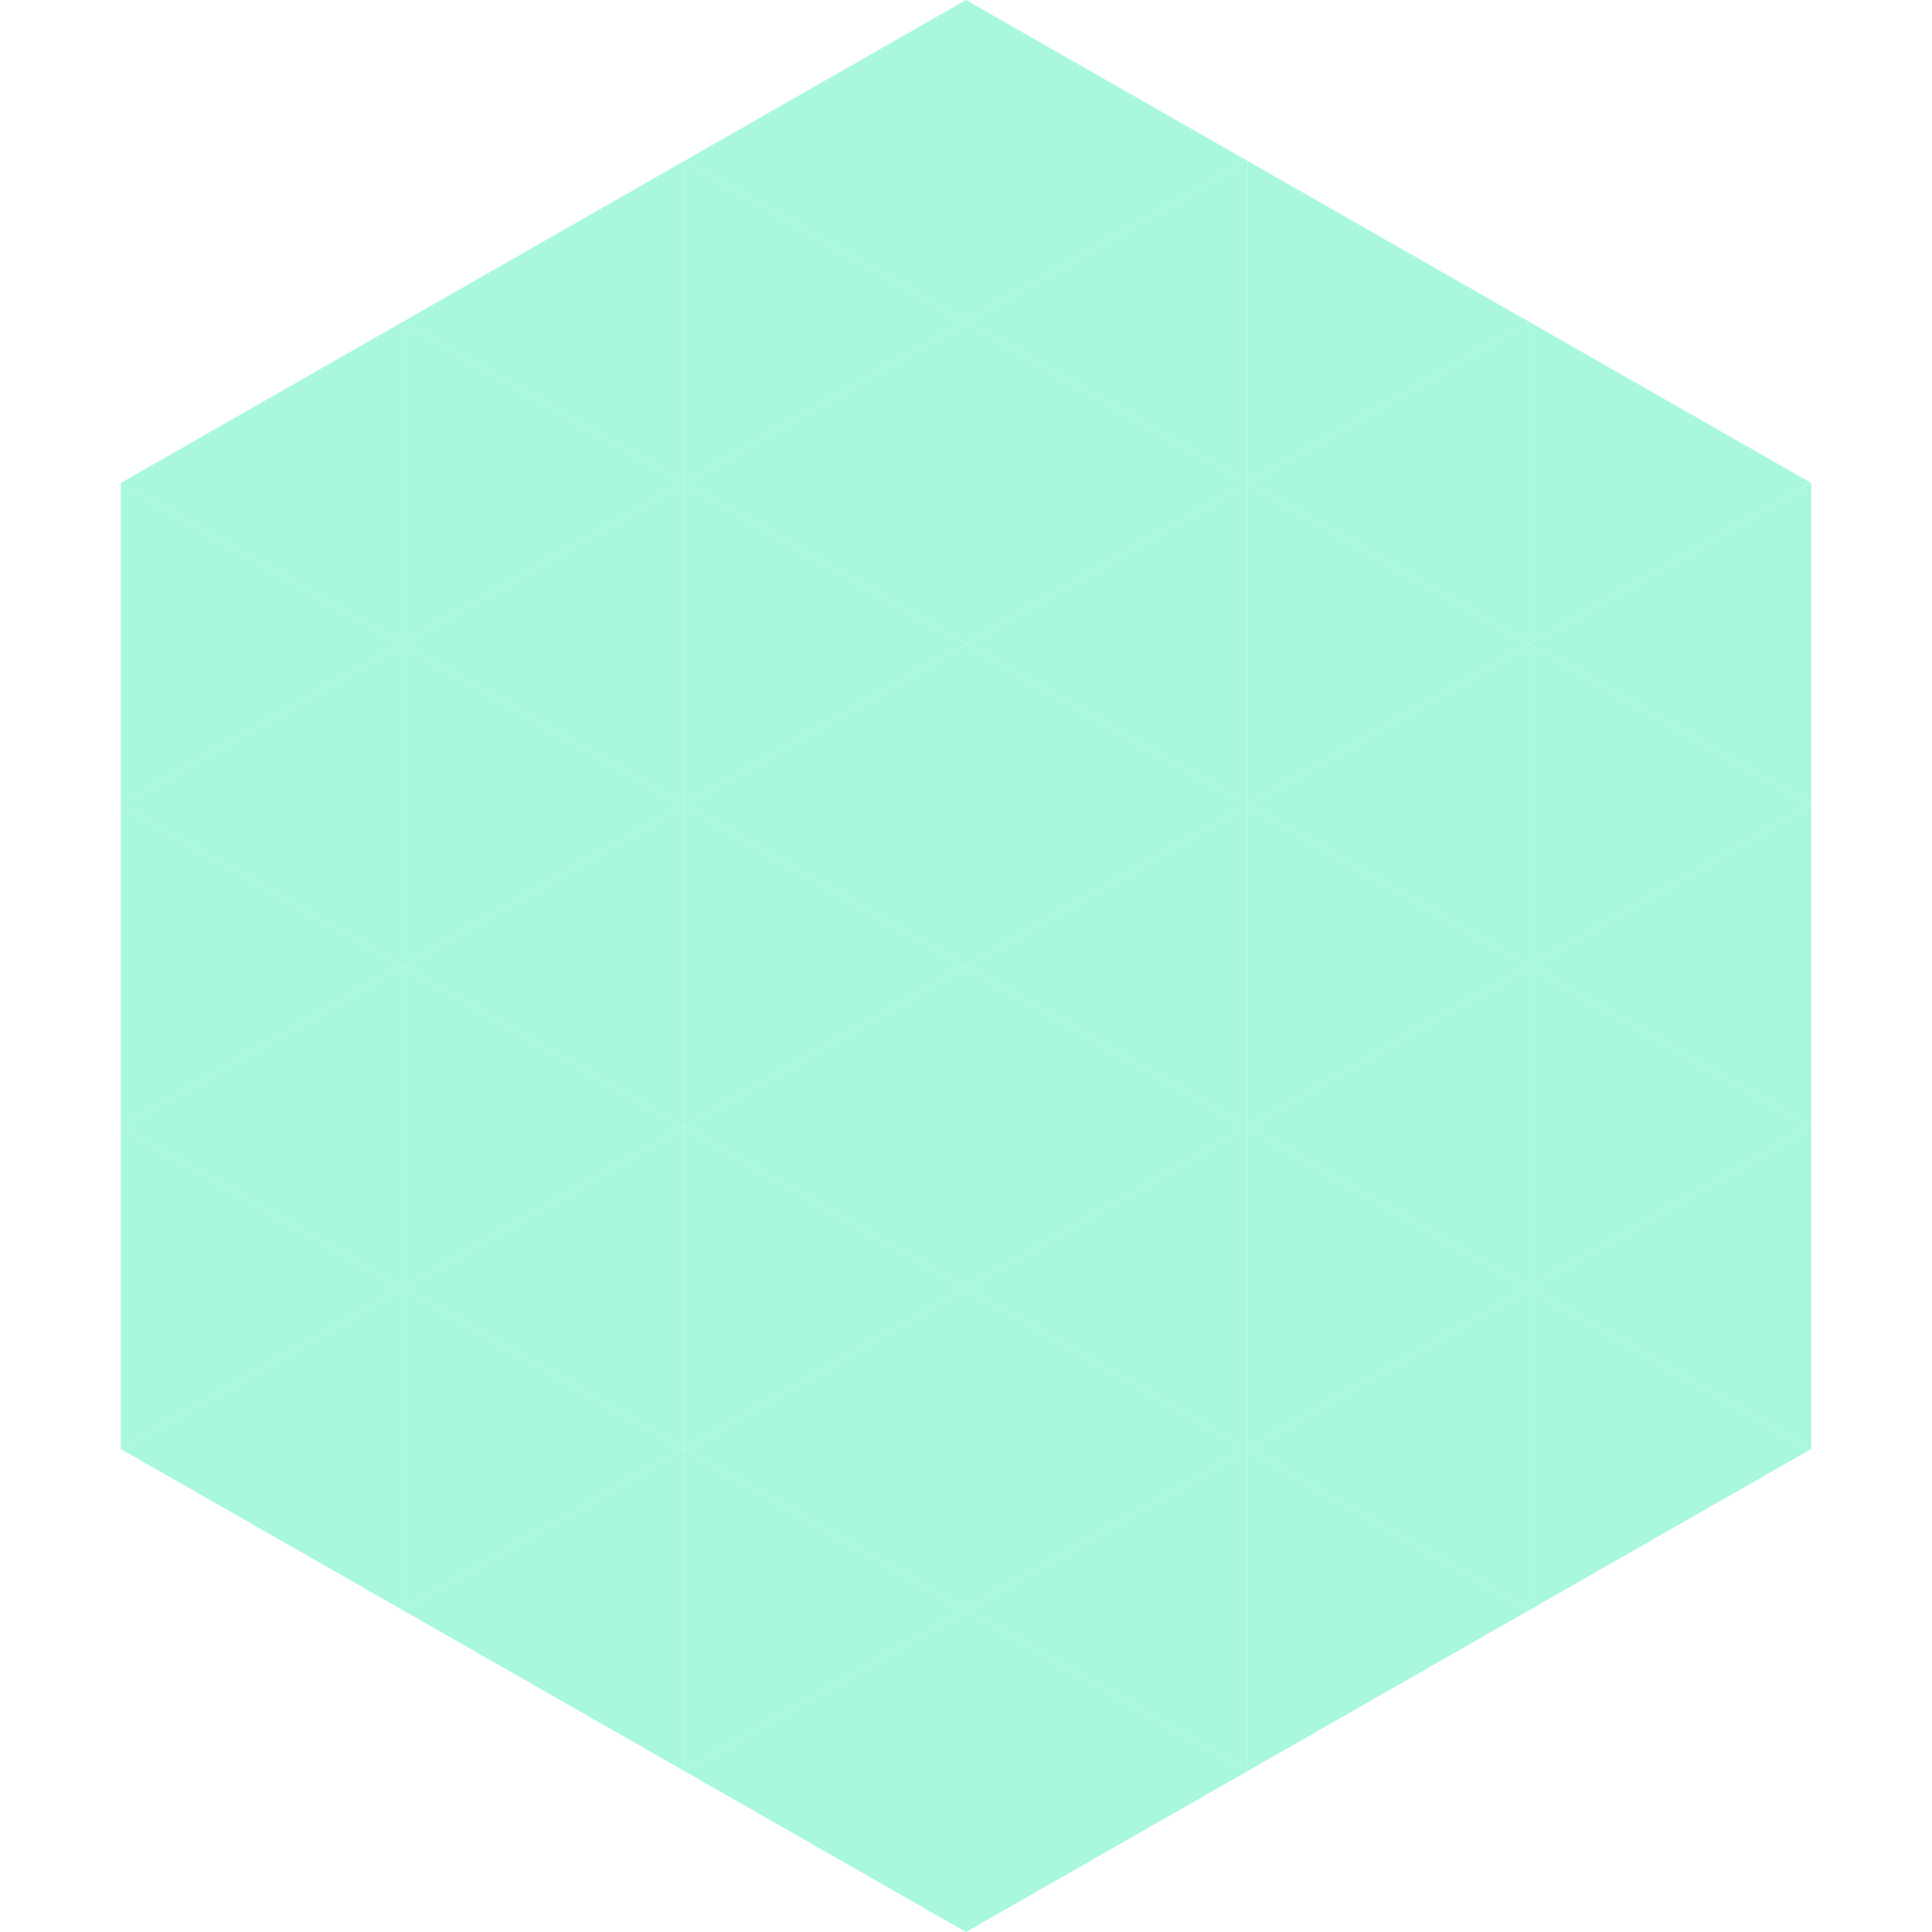 <?xml version="1.0"?>
<!-- Generated by SVGo -->
<svg width="240" height="240"
     xmlns="http://www.w3.org/2000/svg"
     xmlns:xlink="http://www.w3.org/1999/xlink">
<polygon points="50,40 15,60 50,80" style="fill:rgb(169,248,220)" />
<polygon points="190,40 225,60 190,80" style="fill:rgb(169,248,220)" />
<polygon points="15,60 50,80 15,100" style="fill:rgb(169,248,220)" />
<polygon points="225,60 190,80 225,100" style="fill:rgb(169,248,220)" />
<polygon points="50,80 15,100 50,120" style="fill:rgb(169,248,220)" />
<polygon points="190,80 225,100 190,120" style="fill:rgb(169,248,220)" />
<polygon points="15,100 50,120 15,140" style="fill:rgb(169,248,220)" />
<polygon points="225,100 190,120 225,140" style="fill:rgb(169,248,220)" />
<polygon points="50,120 15,140 50,160" style="fill:rgb(169,248,220)" />
<polygon points="190,120 225,140 190,160" style="fill:rgb(169,248,220)" />
<polygon points="15,140 50,160 15,180" style="fill:rgb(169,248,220)" />
<polygon points="225,140 190,160 225,180" style="fill:rgb(169,248,220)" />
<polygon points="50,160 15,180 50,200" style="fill:rgb(169,248,220)" />
<polygon points="190,160 225,180 190,200" style="fill:rgb(169,248,220)" />
<polygon points="15,180 50,200 15,220" style="fill:rgb(255,255,255); fill-opacity:0" />
<polygon points="225,180 190,200 225,220" style="fill:rgb(255,255,255); fill-opacity:0" />
<polygon points="50,0 85,20 50,40" style="fill:rgb(255,255,255); fill-opacity:0" />
<polygon points="190,0 155,20 190,40" style="fill:rgb(255,255,255); fill-opacity:0" />
<polygon points="85,20 50,40 85,60" style="fill:rgb(169,248,220)" />
<polygon points="155,20 190,40 155,60" style="fill:rgb(169,248,220)" />
<polygon points="50,40 85,60 50,80" style="fill:rgb(169,248,220)" />
<polygon points="190,40 155,60 190,80" style="fill:rgb(169,248,220)" />
<polygon points="85,60 50,80 85,100" style="fill:rgb(169,248,220)" />
<polygon points="155,60 190,80 155,100" style="fill:rgb(169,248,220)" />
<polygon points="50,80 85,100 50,120" style="fill:rgb(169,248,220)" />
<polygon points="190,80 155,100 190,120" style="fill:rgb(169,248,220)" />
<polygon points="85,100 50,120 85,140" style="fill:rgb(169,248,220)" />
<polygon points="155,100 190,120 155,140" style="fill:rgb(169,248,220)" />
<polygon points="50,120 85,140 50,160" style="fill:rgb(169,248,220)" />
<polygon points="190,120 155,140 190,160" style="fill:rgb(169,248,220)" />
<polygon points="85,140 50,160 85,180" style="fill:rgb(169,248,220)" />
<polygon points="155,140 190,160 155,180" style="fill:rgb(169,248,220)" />
<polygon points="50,160 85,180 50,200" style="fill:rgb(169,248,220)" />
<polygon points="190,160 155,180 190,200" style="fill:rgb(169,248,220)" />
<polygon points="85,180 50,200 85,220" style="fill:rgb(169,248,220)" />
<polygon points="155,180 190,200 155,220" style="fill:rgb(169,248,220)" />
<polygon points="120,0 85,20 120,40" style="fill:rgb(169,248,220)" />
<polygon points="120,0 155,20 120,40" style="fill:rgb(169,248,220)" />
<polygon points="85,20 120,40 85,60" style="fill:rgb(169,248,220)" />
<polygon points="155,20 120,40 155,60" style="fill:rgb(169,248,220)" />
<polygon points="120,40 85,60 120,80" style="fill:rgb(169,248,220)" />
<polygon points="120,40 155,60 120,80" style="fill:rgb(169,248,220)" />
<polygon points="85,60 120,80 85,100" style="fill:rgb(169,248,220)" />
<polygon points="155,60 120,80 155,100" style="fill:rgb(169,248,220)" />
<polygon points="120,80 85,100 120,120" style="fill:rgb(169,248,220)" />
<polygon points="120,80 155,100 120,120" style="fill:rgb(169,248,220)" />
<polygon points="85,100 120,120 85,140" style="fill:rgb(169,248,220)" />
<polygon points="155,100 120,120 155,140" style="fill:rgb(169,248,220)" />
<polygon points="120,120 85,140 120,160" style="fill:rgb(169,248,220)" />
<polygon points="120,120 155,140 120,160" style="fill:rgb(169,248,220)" />
<polygon points="85,140 120,160 85,180" style="fill:rgb(169,248,220)" />
<polygon points="155,140 120,160 155,180" style="fill:rgb(169,248,220)" />
<polygon points="120,160 85,180 120,200" style="fill:rgb(169,248,220)" />
<polygon points="120,160 155,180 120,200" style="fill:rgb(169,248,220)" />
<polygon points="85,180 120,200 85,220" style="fill:rgb(169,248,220)" />
<polygon points="155,180 120,200 155,220" style="fill:rgb(169,248,220)" />
<polygon points="120,200 85,220 120,240" style="fill:rgb(169,248,220)" />
<polygon points="120,200 155,220 120,240" style="fill:rgb(169,248,220)" />
<polygon points="85,220 120,240 85,260" style="fill:rgb(255,255,255); fill-opacity:0" />
<polygon points="155,220 120,240 155,260" style="fill:rgb(255,255,255); fill-opacity:0" />
</svg>
